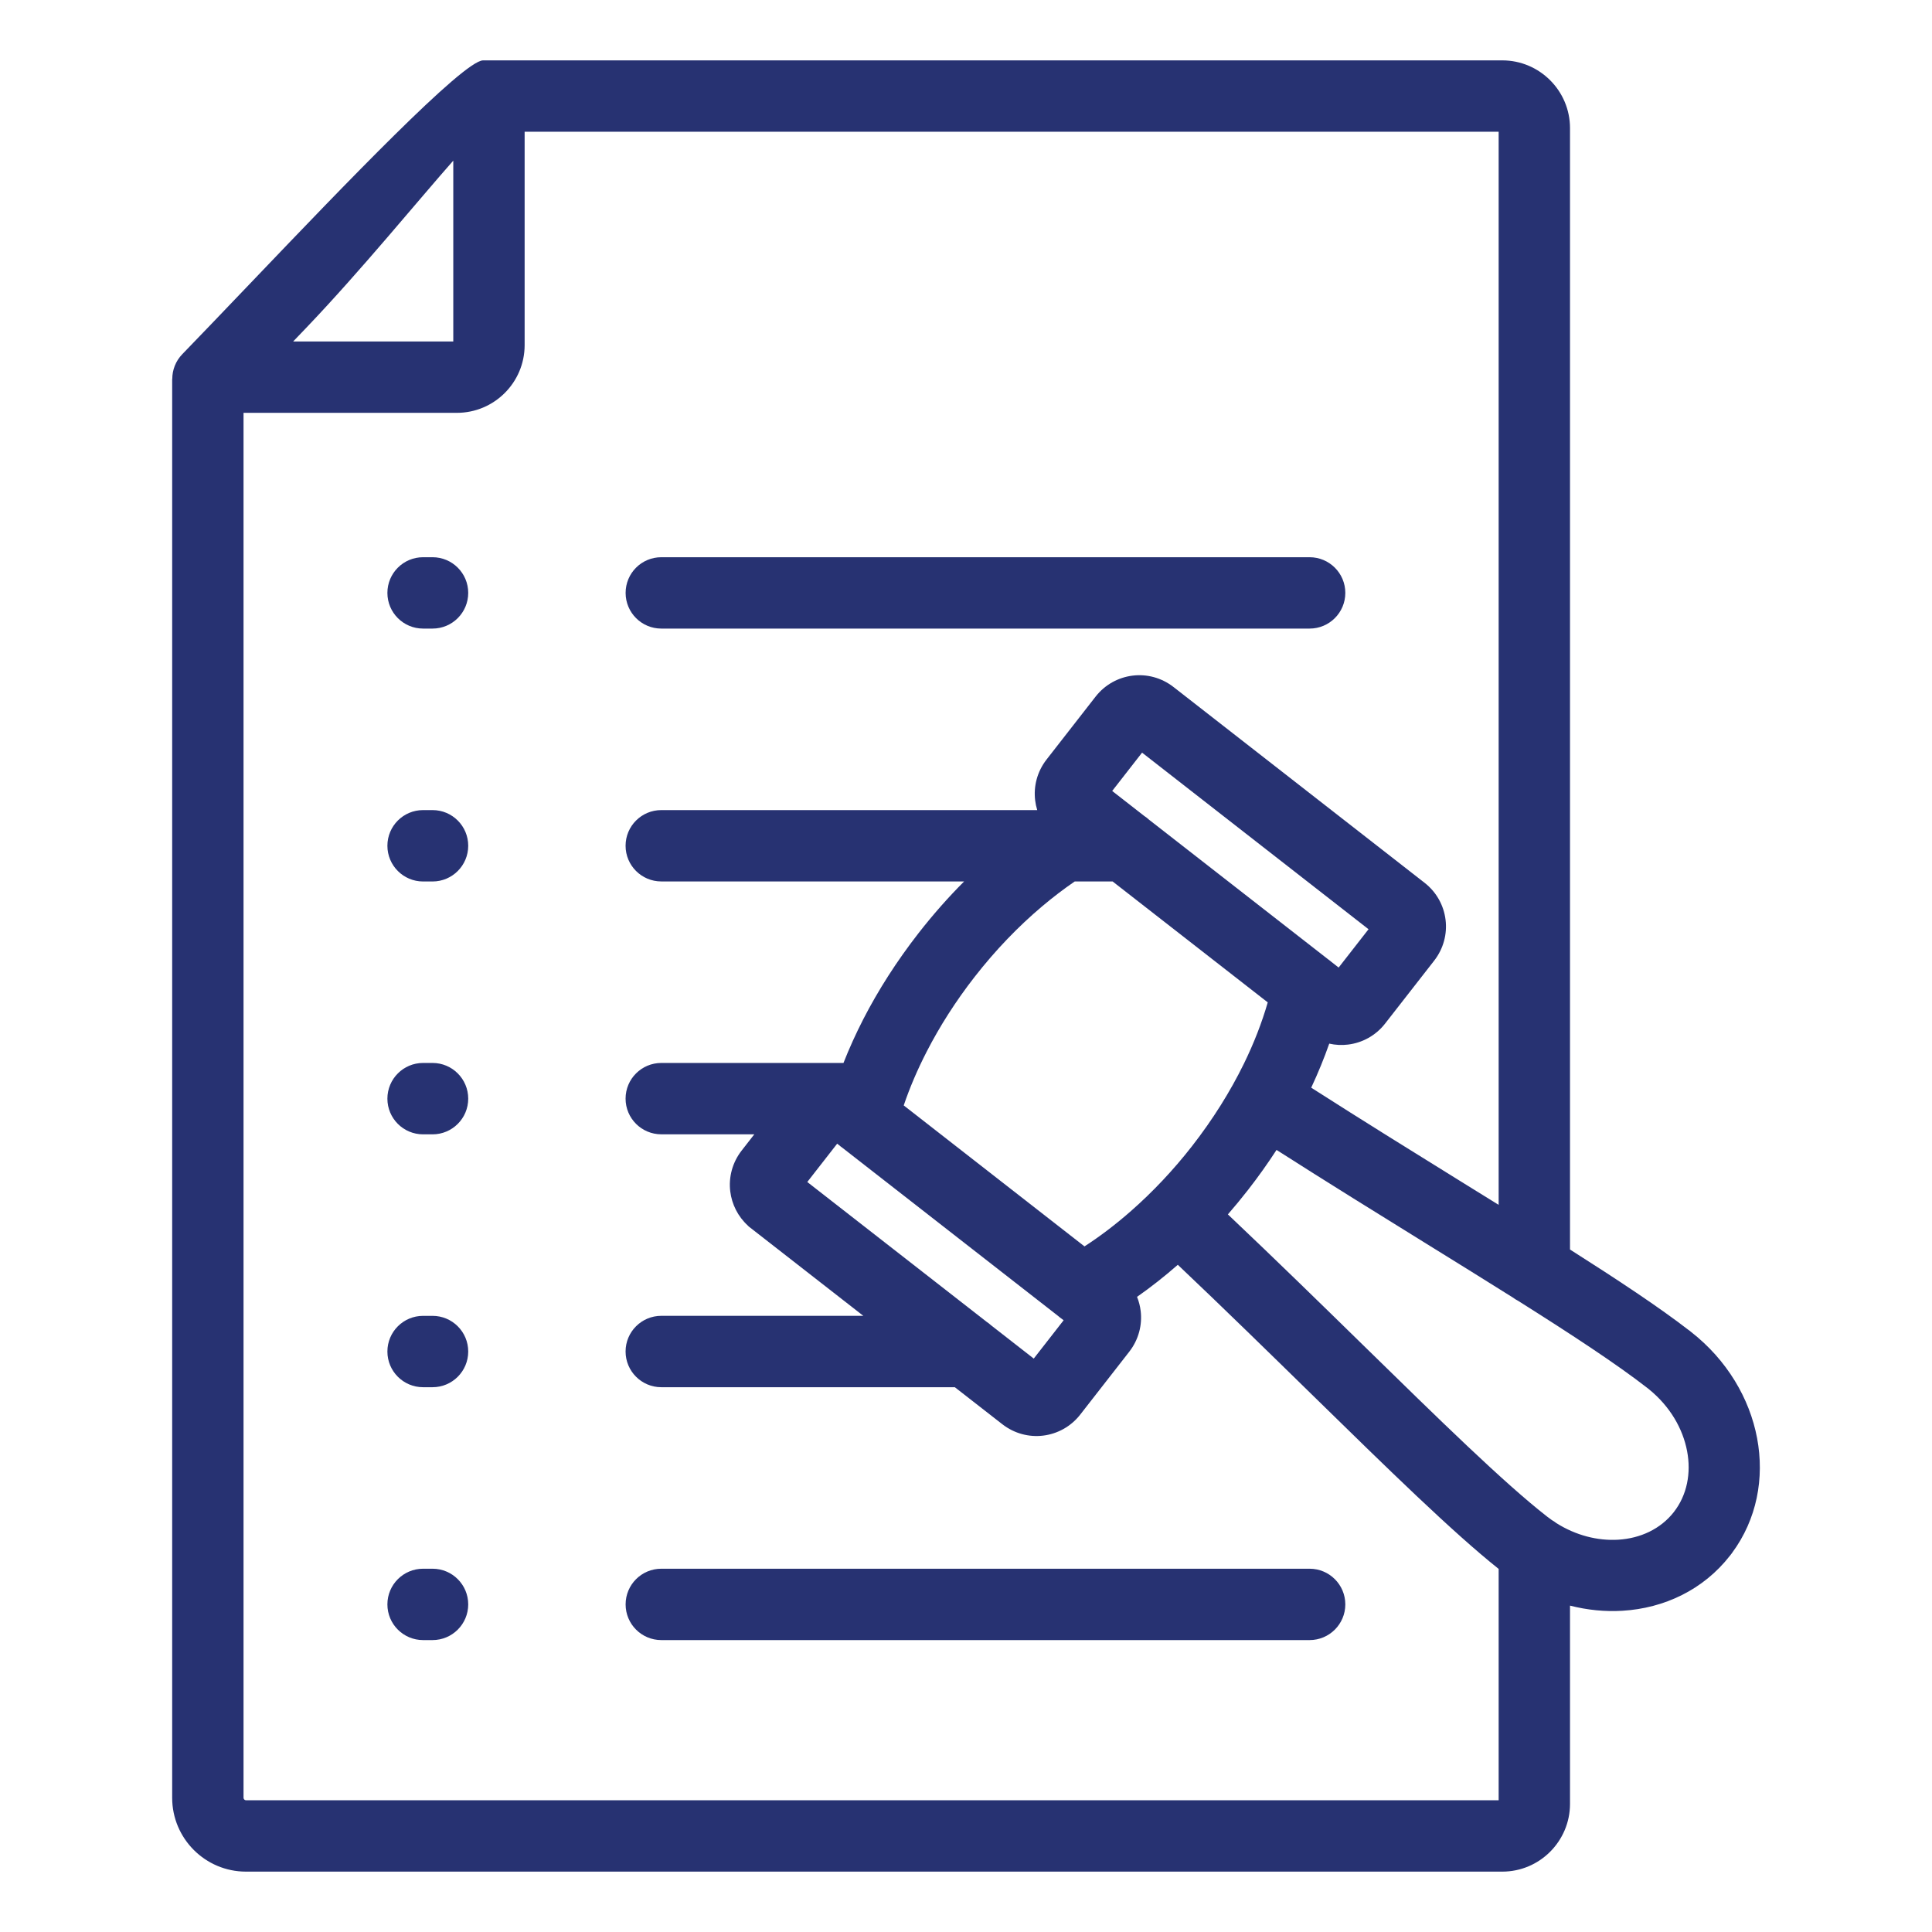 <svg xmlns="http://www.w3.org/2000/svg" width="60" height="60" viewBox="0 0 60 60" fill="none"><path fill-rule="evenodd" clip-rule="evenodd" d="M9.104 10.605H14.077V4.989C13.005 6.201 11.201 8.412 9.531 10.159L9.104 10.605ZM38.133 37.714C39.656 39.156 41.046 40.515 42.334 41.775C44.691 44.081 46.711 46.058 48.043 47.096C48.093 47.135 48.142 47.172 48.193 47.207C48.242 47.234 48.288 47.265 48.332 47.3C48.941 47.685 49.619 47.855 50.255 47.817C50.94 47.776 51.57 47.486 51.983 46.958L51.984 46.956C52.395 46.428 52.523 45.745 52.395 45.069C52.263 44.367 51.862 43.677 51.221 43.154L51.156 43.102C50.218 42.371 48.814 41.449 47.146 40.398C47.087 40.368 47.032 40.333 46.98 40.294C46.143 39.767 45.241 39.209 44.3 38.626C42.807 37.702 41.219 36.718 39.644 35.712C39.372 36.131 39.077 36.546 38.759 36.954C38.554 37.217 38.345 37.47 38.133 37.714ZM48.758 38.805C50.256 39.756 51.532 40.602 52.449 41.311L52.45 41.309L52.515 41.362C53.633 42.234 54.336 43.431 54.568 44.662C54.802 45.904 54.561 47.184 53.793 48.224L53.79 48.23L53.723 48.316C52.901 49.37 51.685 49.946 50.384 50.024C49.85 50.056 49.3 50.003 48.758 49.864V56.022C48.758 56.601 48.521 57.127 48.141 57.508C47.76 57.889 47.234 58.125 46.654 58.125H7.639C7.007 58.125 6.434 57.868 6.019 57.453C5.604 57.038 5.347 56.465 5.347 55.833V11.769H5.35C5.35 11.491 5.454 11.213 5.663 10.998C6.085 10.565 6.932 9.678 7.929 8.636C10.637 5.803 14.393 1.875 15.004 1.875H46.654C47.234 1.875 47.76 2.111 48.141 2.492C48.522 2.873 48.758 3.399 48.758 3.978V38.805L48.758 38.805ZM13.433 17.305H13.139C12.527 17.305 12.031 17.801 12.031 18.413C12.031 19.025 12.527 19.521 13.139 19.521H13.433C14.045 19.521 14.541 19.025 14.541 18.413C14.541 17.801 14.045 17.305 13.433 17.305ZM20.537 19.521H40.671C41.283 19.521 41.78 19.025 41.78 18.413C41.78 17.801 41.283 17.305 40.671 17.305H20.537C19.925 17.305 19.429 17.801 19.429 18.413C19.429 19.025 19.925 19.521 20.537 19.521ZM13.433 25.158H13.139C12.527 25.158 12.031 25.654 12.031 26.266C12.031 26.878 12.527 27.375 13.139 27.375H13.433C14.045 27.375 14.541 26.878 14.541 26.266C14.541 25.654 14.045 25.158 13.433 25.158ZM34.554 27.375L39.371 31.13C39.191 31.754 38.943 32.396 38.628 33.039C38.208 33.896 37.67 34.76 37.019 35.595C36.434 36.345 35.794 37.02 35.125 37.608C34.649 38.027 34.164 38.395 33.68 38.708L28.066 34.33C28.251 33.783 28.49 33.223 28.779 32.66C29.183 31.874 29.682 31.089 30.27 30.335C30.918 29.504 31.625 28.771 32.36 28.151C32.697 27.866 33.037 27.607 33.376 27.375H34.554L34.554 27.375ZM35.531 25.337C35.584 25.371 35.635 25.411 35.681 25.454L41.239 29.787C41.279 29.815 41.318 29.845 41.354 29.877L41.573 30.048L42.501 28.858L35.468 23.374L34.54 24.564L35.531 25.337ZM13.433 33.011H13.139C12.527 33.011 12.031 33.508 12.031 34.12C12.031 34.732 12.527 35.228 13.139 35.228H13.433C14.045 35.228 14.541 34.732 14.541 34.12C14.541 33.508 14.045 33.011 13.433 33.011ZM13.433 40.865H13.139C12.527 40.865 12.031 41.361 12.031 41.973C12.031 42.585 12.527 43.081 13.139 43.081H13.433C14.045 43.081 14.541 42.585 14.541 41.973C14.541 41.361 14.045 40.865 13.433 40.865ZM30.63 41.043C30.684 41.078 30.734 41.117 30.781 41.16L32.104 42.192L33.032 41.002L32.978 40.96C32.938 40.933 32.9 40.903 32.864 40.871L26.16 35.644C26.125 35.62 26.093 35.594 26.062 35.567L25.999 35.518L25.071 36.708L30.63 41.042L30.63 41.043ZM20.537 43.081H29.653L31.126 44.229C31.504 44.524 31.963 44.638 32.398 44.584C32.835 44.53 33.254 44.308 33.548 43.931L35.069 41.98C35.364 41.602 35.478 41.143 35.424 40.708C35.406 40.56 35.368 40.415 35.312 40.275C35.74 39.975 36.164 39.642 36.578 39.279C37.995 40.621 39.443 42.038 40.785 43.351C43.107 45.623 45.108 47.581 46.542 48.724V55.909H7.639C7.618 55.909 7.6 55.9 7.586 55.886C7.572 55.872 7.563 55.853 7.563 55.833V12.821H14.19C14.769 12.821 15.295 12.585 15.676 12.204C16.057 11.824 16.293 11.297 16.293 10.718V4.091H46.542V37.418C46.188 37.198 45.827 36.975 45.46 36.748C43.955 35.815 42.349 34.821 40.721 33.779C40.936 33.319 41.123 32.862 41.281 32.411C41.475 32.455 41.674 32.464 41.867 32.44C42.304 32.386 42.723 32.164 43.017 31.786L44.538 29.836C44.833 29.458 44.947 28.998 44.893 28.564C44.839 28.126 44.617 27.708 44.239 27.414L36.446 21.337C36.068 21.042 35.608 20.928 35.174 20.982C34.736 21.036 34.318 21.258 34.023 21.636L32.503 23.586C32.208 23.964 32.094 24.423 32.148 24.858C32.16 24.959 32.182 25.06 32.212 25.158H20.537C19.925 25.158 19.428 25.654 19.428 26.266C19.428 26.878 19.925 27.374 20.537 27.374H29.942C29.453 27.863 28.98 28.398 28.529 28.976C27.848 29.85 27.274 30.751 26.813 31.647C26.579 32.103 26.373 32.559 26.195 33.011H20.537C19.925 33.011 19.428 33.507 19.428 34.119C19.428 34.731 19.925 35.227 20.537 35.227H23.426L23.034 35.73C22.739 36.108 22.625 36.568 22.679 37.002C22.728 37.398 22.914 37.778 23.229 38.065L23.229 38.066L23.254 38.091L26.811 40.864H20.537C19.925 40.864 19.428 41.361 19.428 41.972C19.428 42.584 19.925 43.081 20.537 43.081L20.537 43.081ZM13.433 48.718H13.139C12.527 48.718 12.031 49.214 12.031 49.826C12.031 50.438 12.527 50.934 13.139 50.934H13.433C14.045 50.934 14.541 50.438 14.541 49.826C14.541 49.214 14.045 48.718 13.433 48.718ZM20.537 50.934H40.671C41.283 50.934 41.78 50.438 41.78 49.826C41.78 49.214 41.283 48.718 40.671 48.718H20.537C19.925 48.718 19.429 49.214 19.429 49.826C19.429 50.438 19.925 50.934 20.537 50.934Z" fill="#273272"></path></svg>